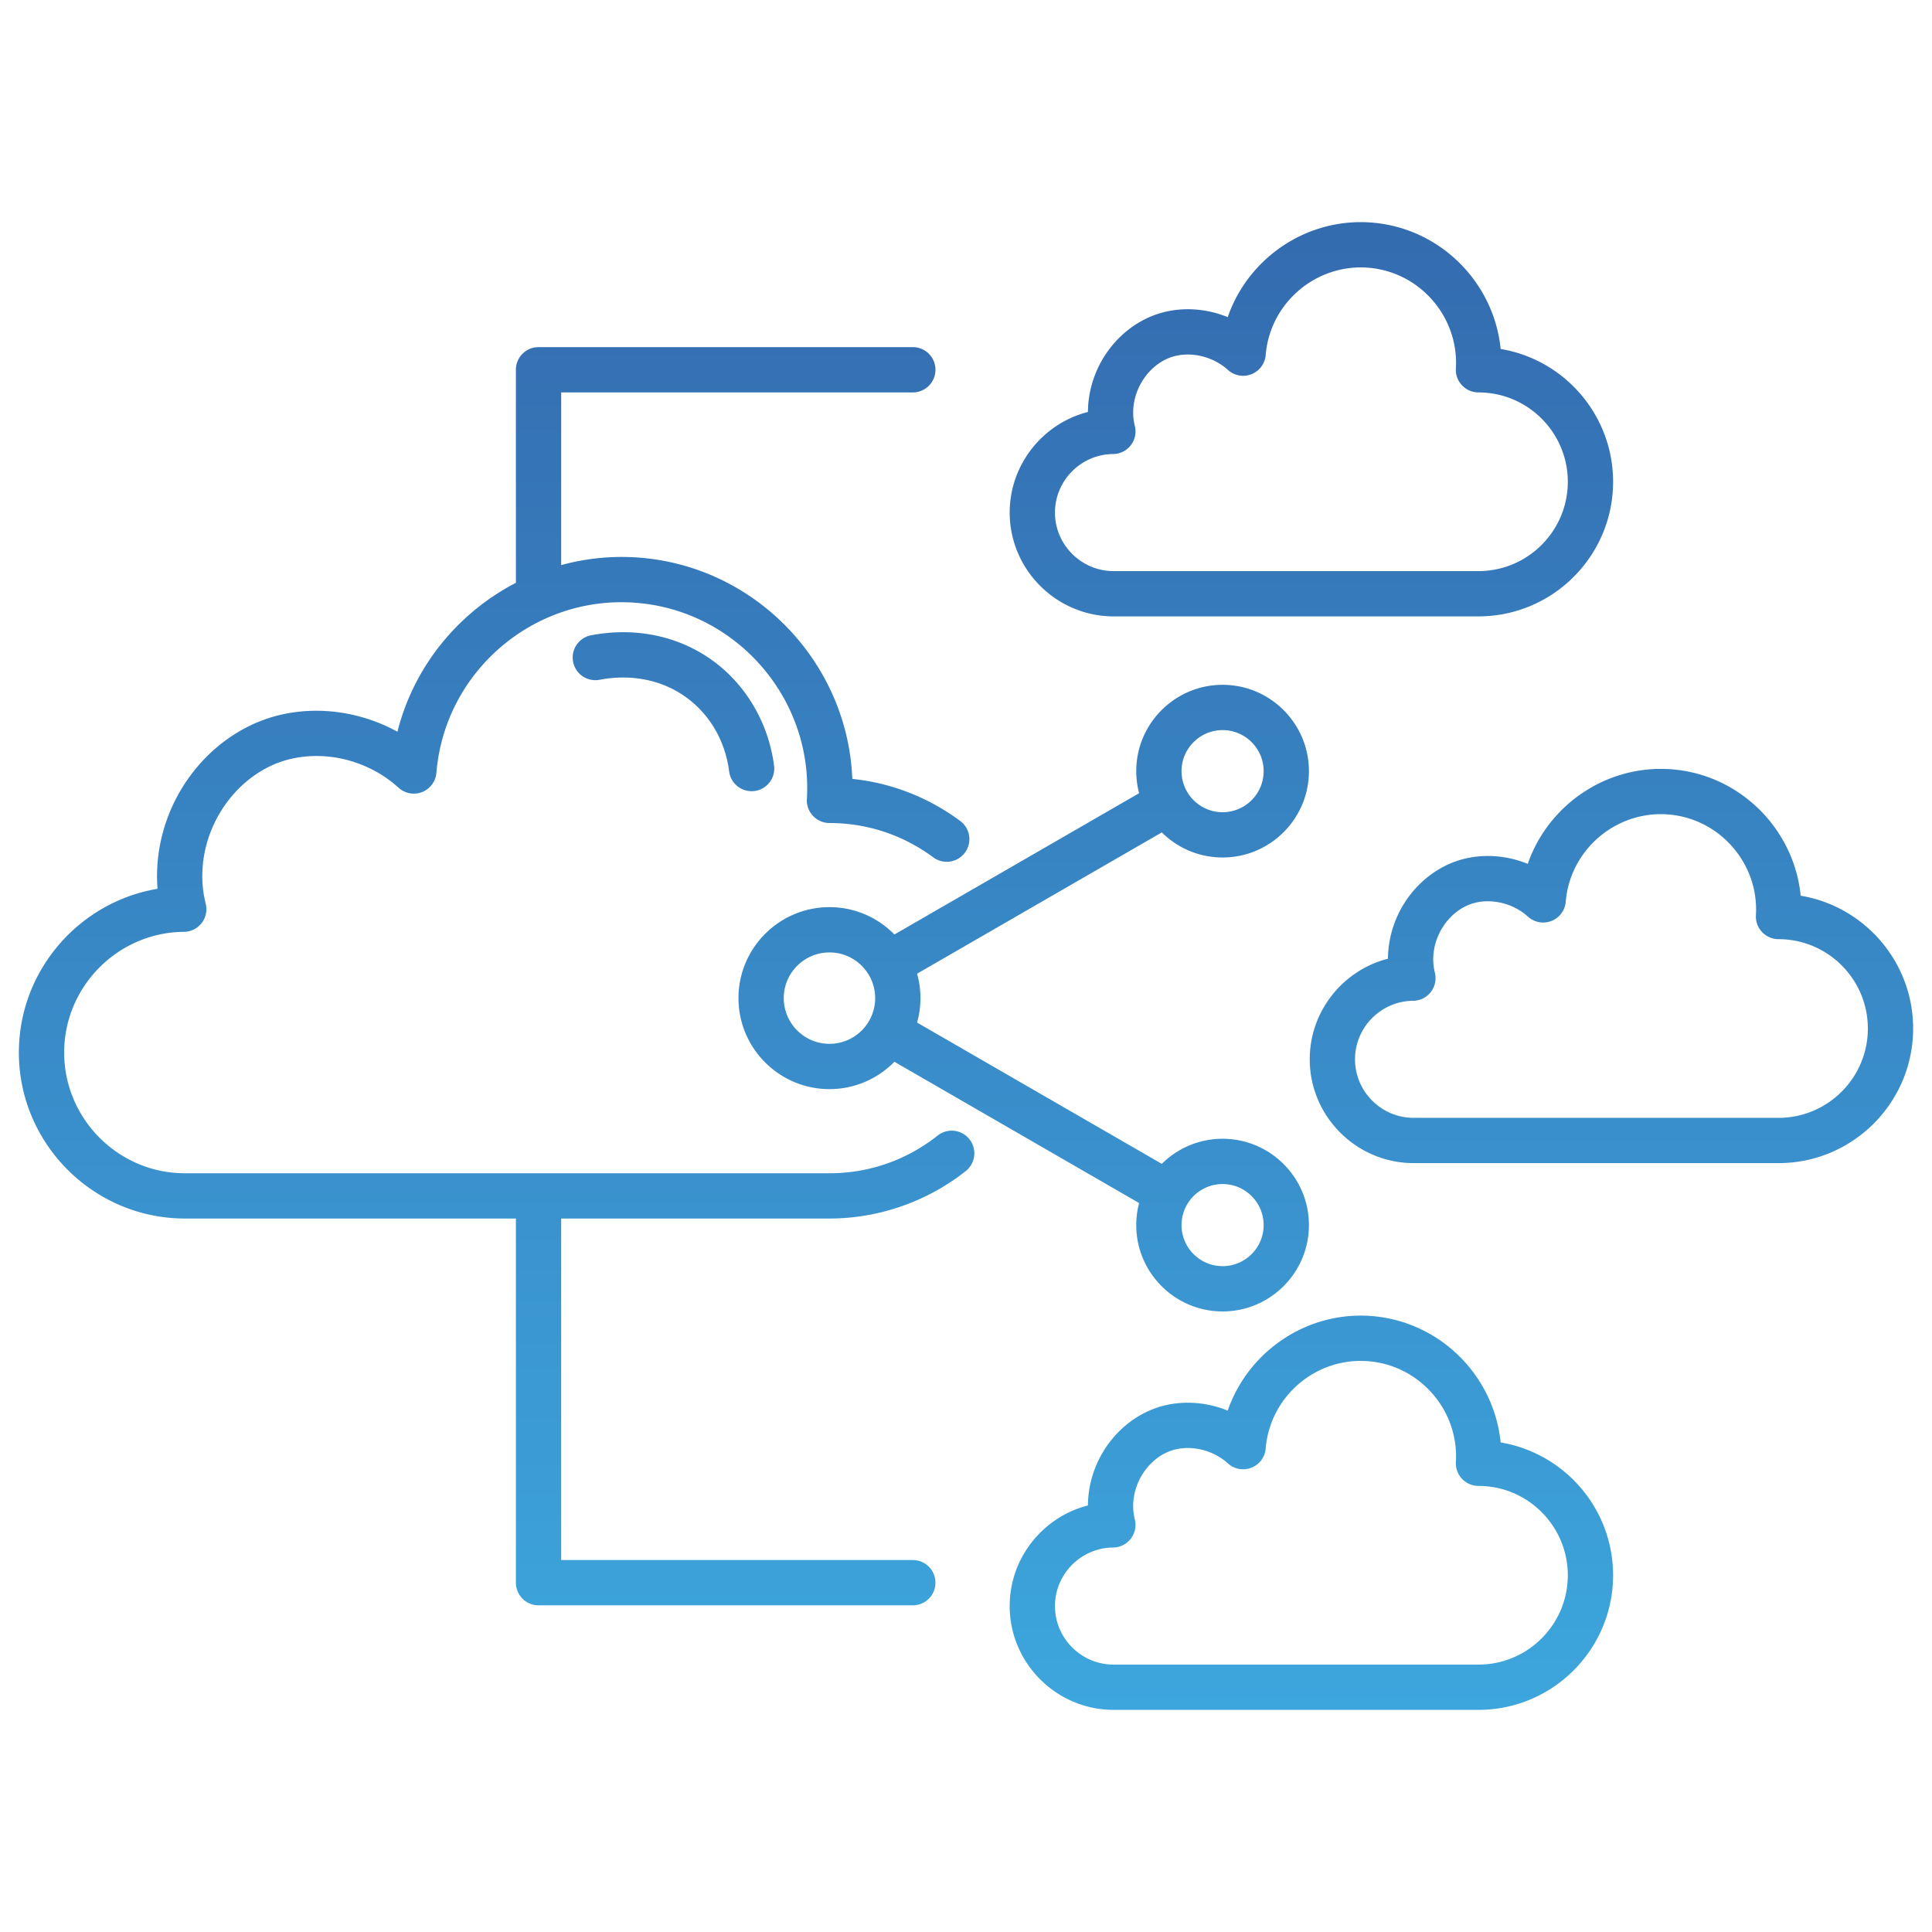 <svg xmlns="http://www.w3.org/2000/svg" version="1.1" xmlns:xlink="http://www.w3.org/1999/xlink" width="512" height="512" x="0" y="0" viewBox="0 0 512 512" style="enable-background:new 0 0 512 512" xml:space="preserve" class=""><g><linearGradient id="a" x1="256" x2="256" y1="453.132" y2="58.868" gradientUnits="userSpaceOnUse"><stop stop-opacity="1" stop-color="#3da6dd" offset="0"></stop><stop stop-opacity="1" stop-color="#346cb0" offset="0.987"></stop></linearGradient><path fill="url(#a)" d="M256.918 301.918a6 6 0 0 1-.986 8.428c-10.262 8.11-23.087 12.577-36.114 12.577h-71.1v90.506h93.189a6 6 0 0 1 0 12h-99.189a6 6 0 0 1-6-6v-96.506H48.691c-24.112-.189-43.69-19.923-43.69-43.989 0-21.72 15.946-39.91 36.747-43.391-.722-9.108 1.5-18.502 6.417-26.595 6.01-9.894 15.498-16.994 26.03-19.481 10.423-2.459 21.663-.753 31.129 4.446 4.356-17.301 16.083-31.526 31.395-39.463V97.994a6 6 0 0 1 6-6h99.189a6 6 0 0 1 0 12h-93.189v45.764a60.62 60.62 0 0 1 20.298-2.009c31.273 2.211 55.644 27.944 56.854 58.67 10.333 1.066 20.118 4.865 28.597 11.145a6 6 0 0 1 1.25 8.393 5.999 5.999 0 0 1-8.393 1.25c-8.036-5.951-17.547-9.098-27.506-9.098a6.003 6.003 0 0 1-5.989-6.358c1.601-26.798-18.881-50.139-45.658-52.031-26.813-1.915-50.341 18.333-52.525 45.088a6 6 0 0 1-10.012 3.954c-7.759-7.042-18.748-9.961-28.68-7.614-7.425 1.753-14.18 6.867-18.533 14.032-4.508 7.422-5.934 16.278-3.911 24.298a5.999 5.999 0 0 1-5.769 7.468c-17.501.139-31.738 14.488-31.738 31.989s14.237 31.852 31.737 31.989h171.077c10.488 0 20.403-3.455 28.673-9.991a6 6 0 0 1 8.428.986zm50.972-81.323-64.852 37.442c.576 2.063.891 4.234.891 6.478s-.315 4.415-.891 6.478l64.851 37.442c4.138-4.108 9.832-6.65 16.109-6.65 12.616 0 22.88 10.264 22.88 22.88s-10.264 22.879-22.88 22.879-22.88-10.264-22.88-22.879c0-2.019.266-3.977.759-5.844l-64.85-37.442c-4.379 4.468-10.475 7.247-17.211 7.247-13.296 0-24.113-10.816-24.113-24.112s10.817-24.112 24.113-24.112c6.736 0 12.832 2.779 17.211 7.247l64.85-37.441a22.846 22.846 0 0 1-.759-5.843c0-12.616 10.264-22.88 22.88-22.88s22.88 10.264 22.88 22.88-10.264 22.879-22.88 22.879c-6.277 0-11.971-2.542-16.109-6.65zm5.229 104.07c0 5.999 4.881 10.879 10.88 10.879s10.88-4.88 10.88-10.879-4.881-10.88-10.88-10.88-10.88 4.881-10.88 10.88zm-81.189-60.15c0-6.679-5.434-12.112-12.112-12.112s-12.113 5.434-12.113 12.112 5.434 12.112 12.113 12.112 12.112-5.434 12.112-12.112zm81.189-60.149c0 5.999 4.881 10.879 10.88 10.879s10.88-4.88 10.88-10.879-4.881-10.88-10.88-10.88-10.88 4.881-10.88 10.88zm-107.997-1.556c-1.482-11.239-7.434-21.368-16.327-27.79-9.043-6.53-20.479-8.892-32.202-6.651a6.001 6.001 0 0 0 2.254 11.788c8.439-1.614 16.585.016 22.924 4.593 6.319 4.562 10.387 11.534 11.455 19.63a6 6 0 1 0 11.896-1.568zm222.362 214.648c0 19.671-16.003 35.674-35.673 35.674h-96.893c-15.097-.118-27.341-12.459-27.341-27.51 0-12.789 8.842-23.622 20.732-26.661.034-4.958 1.429-9.943 4.084-14.315 3.763-6.194 9.729-10.646 16.366-12.214 5.498-1.298 11.354-.745 16.598 1.4 5.371-15.565 20.745-26.295 37.873-25.084 18.287 1.293 32.697 15.799 34.455 33.52 16.886 2.81 29.798 17.52 29.798 35.19zm-12 0c0-13.054-10.619-23.674-23.673-23.674a6.003 6.003 0 0 1-5.989-6.358c.821-13.756-9.692-25.736-23.438-26.708-13.744-.985-25.841 9.409-26.963 23.145a6.004 6.004 0 0 1-3.777 5.093 6.003 6.003 0 0 1-6.236-1.139c-2.88-2.615-6.812-4.077-10.638-4.077-1.103 0-2.194.121-3.252.371-3.53.833-6.763 3.299-8.867 6.764-2.193 3.61-2.891 7.9-1.915 11.77a6 6 0 0 1-5.77 7.468c-8.484.066-15.388 7.024-15.388 15.51s6.903 15.443 15.388 15.51h96.846c13.054 0 23.673-10.62 23.673-23.674zM267.579 135.835c0-12.789 8.842-23.622 20.732-26.661.034-4.958 1.429-9.943 4.084-14.315 3.763-6.194 9.729-10.646 16.366-12.213 5.498-1.299 11.353-.746 16.598 1.399 5.371-15.564 20.745-26.292 37.873-25.083 18.287 1.293 32.697 15.799 34.455 33.52 16.886 2.809 29.798 17.519 29.798 35.19 0 19.671-16.003 35.674-35.673 35.674h-96.893c-15.097-.119-27.341-12.46-27.341-27.51zm12 0c0 8.485 6.903 15.442 15.389 15.51h96.845c13.054 0 23.673-10.62 23.673-23.674s-10.619-23.674-23.673-23.674a6.003 6.003 0 0 1-5.989-6.358c.821-13.755-9.692-25.736-23.438-26.708-13.744-.961-25.841 9.411-26.963 23.146a6.003 6.003 0 0 1-3.777 5.092 5.996 5.996 0 0 1-6.236-1.138c-2.88-2.615-6.812-4.077-10.638-4.077-1.103 0-2.194.121-3.252.371-3.53.834-6.763 3.299-8.867 6.764-2.193 3.61-2.891 7.9-1.915 11.77a6 6 0 0 1-5.77 7.468c-8.484.066-15.388 7.024-15.388 15.51zM507 272.564c0 19.671-16.003 35.674-35.673 35.674h-96.893c-15.097-.119-27.341-12.46-27.341-27.51 0-12.79 8.841-23.623 20.732-26.661.034-4.959 1.43-9.944 4.086-14.316 3.763-6.194 9.727-10.646 16.364-12.213 5.497-1.296 11.352-.745 16.599 1.399 5.369-15.562 20.773-26.281 37.871-25.084 18.289 1.294 32.699 15.8 34.457 33.521 16.884 2.811 29.797 17.521 29.797 35.19zm-12 0c0-13.054-10.619-23.674-23.673-23.674a6.003 6.003 0 0 1-5.989-6.359c.822-13.755-9.692-25.736-23.438-26.708-13.707-.966-25.84 9.41-26.961 23.145a6 6 0 0 1-10.012 3.954c-2.882-2.614-6.813-4.076-10.641-4.076-1.102 0-2.194.121-3.251.371-3.53.833-6.762 3.299-8.866 6.763-2.193 3.61-2.892 7.901-1.916 11.771a5.999 5.999 0 0 1-5.77 7.468c-8.484.066-15.388 7.024-15.388 15.51s6.903 15.442 15.389 15.51h96.845c13.054 0 23.673-10.62 23.673-23.674z" opacity="1" data-original="url(#a)"></path></g></svg>